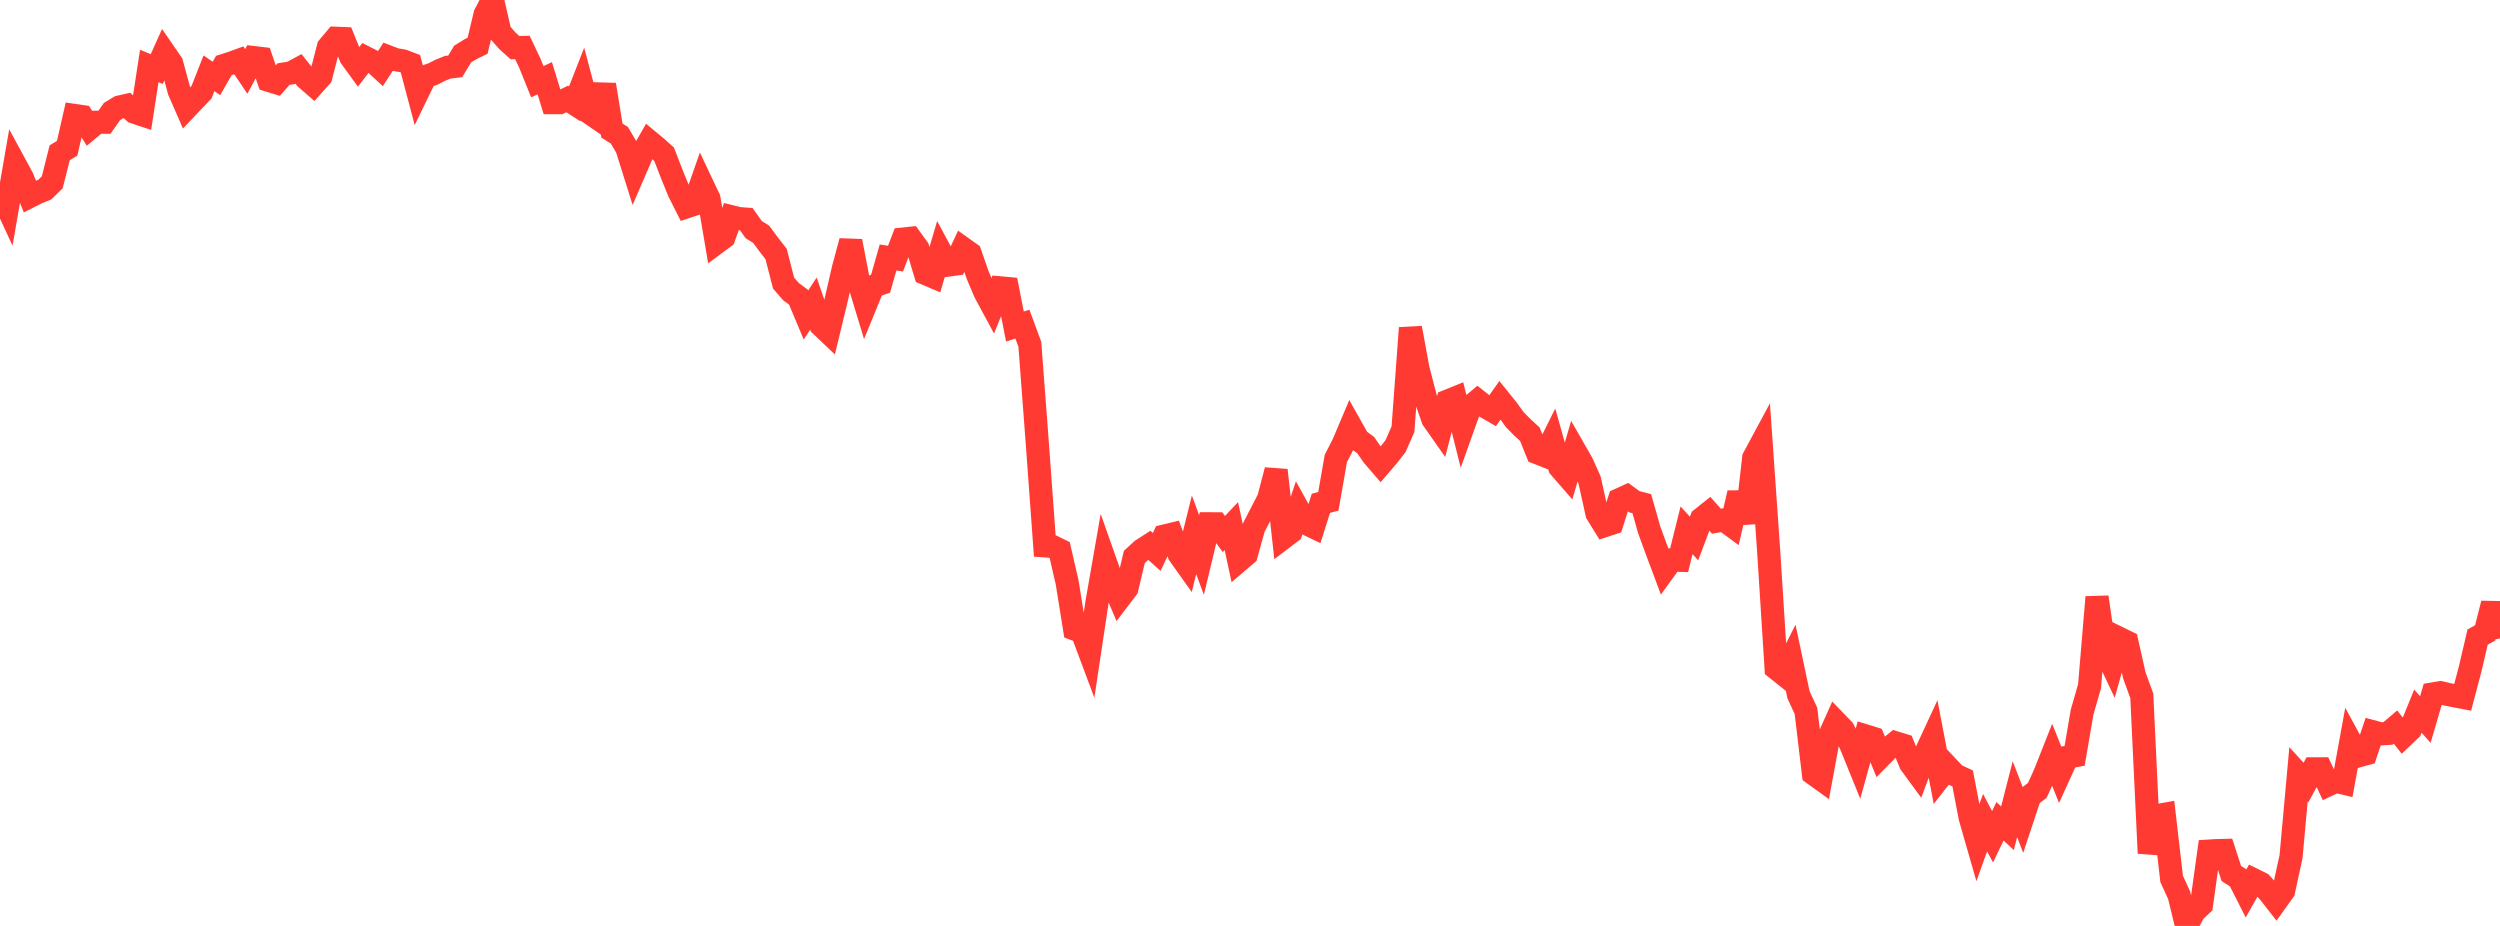 <?xml version="1.0" standalone="no"?>
<!DOCTYPE svg PUBLIC "-//W3C//DTD SVG 1.1//EN" "http://www.w3.org/Graphics/SVG/1.1/DTD/svg11.dtd">

<svg width="135" height="50" viewBox="0 0 135 50" preserveAspectRatio="none" 
  xmlns="http://www.w3.org/2000/svg"
  xmlns:xlink="http://www.w3.org/1999/xlink">


<polyline points="0.0, 10.318 0.403, 11.188 0.806, 8.861 1.209, 9.604 1.612, 10.605 2.015, 10.402 2.418, 10.24 2.821, 9.845 3.224, 8.249 3.627, 8.006 4.03, 6.237 4.433, 6.296 4.836, 6.935 5.239, 6.6 5.642, 6.6 6.045, 6.025 6.448, 5.781 6.851, 5.689 7.254, 6.056 7.657, 6.19 8.06, 3.565 8.463, 3.729 8.866, 2.834 9.269, 3.418 9.672, 4.903 10.075, 5.827 10.478, 5.403 10.881, 4.983 11.284, 3.957 11.687, 4.237 12.09, 3.535 12.493, 3.407 12.896, 3.26 13.299, 3.856 13.701, 3.11 14.104, 3.158 14.507, 4.337 14.91, 4.461 15.313, 4 15.716, 3.938 16.119, 3.72 16.522, 4.229 16.925, 4.579 17.328, 4.127 17.731, 2.548 18.134, 2.066 18.537, 2.082 18.94, 3.083 19.343, 3.637 19.746, 3.114 20.149, 3.319 20.552, 3.691 20.955, 3.067 21.358, 3.221 21.761, 3.288 22.164, 3.441 22.567, 4.967 22.97, 4.137 23.373, 4 23.776, 3.794 24.179, 3.632 24.582, 3.583 24.985, 2.917 25.388, 2.667 25.791, 2.47 26.194, 0.779 26.597, 0.0 27.0, 1.75 27.403, 2.208 27.806, 2.571 28.209, 2.563 28.612, 3.413 29.015, 4.412 29.418, 4.224 29.821, 5.542 30.224, 5.543 30.627, 5.344 31.03, 5.606 31.433, 4.578 31.836, 6.09 32.239, 6.368 32.642, 4.574 33.045, 7.052 33.448, 7.306 33.851, 7.993 34.254, 9.277 34.657, 8.343 35.06, 7.638 35.463, 7.972 35.866, 8.335 36.269, 9.382 36.672, 10.369 37.075, 11.167 37.478, 11.032 37.881, 9.879 38.284, 10.731 38.687, 13.112 39.09, 12.813 39.493, 11.704 39.896, 11.804 40.299, 11.834 40.701, 12.398 41.104, 12.653 41.507, 13.198 41.91, 13.716 42.313, 15.287 42.716, 15.75 43.119, 16.048 43.522, 17.009 43.925, 16.394 44.328, 17.559 44.731, 17.943 45.134, 16.277 45.537, 14.526 45.94, 13.024 46.343, 15.116 46.746, 16.445 47.149, 15.46 47.552, 15.32 47.955, 13.904 48.358, 13.966 48.761, 12.91 49.164, 12.867 49.567, 13.425 49.97, 14.767 50.373, 14.938 50.776, 13.569 51.179, 14.316 51.582, 14.261 51.985, 13.4 52.388, 13.687 52.791, 14.846 53.194, 15.796 53.597, 16.543 54.0, 15.542 54.403, 15.579 54.806, 17.633 55.209, 17.503 55.612, 18.596 56.015, 23.944 56.418, 29.476 56.821, 29.505 57.224, 29.703 57.627, 31.455 58.03, 33.969 58.433, 34.127 58.836, 35.203 59.239, 32.517 59.642, 30.211 60.045, 31.354 60.448, 32.304 60.851, 31.774 61.254, 30.075 61.657, 29.704 62.06, 29.444 62.463, 29.805 62.866, 28.95 63.269, 28.853 63.672, 29.932 64.075, 30.499 64.478, 28.879 64.881, 29.972 65.284, 28.285 65.687, 28.286 66.09, 28.837 66.493, 28.409 66.896, 30.284 67.299, 29.94 67.701, 28.496 68.104, 27.715 68.507, 26.929 68.91, 25.391 69.313, 29.031 69.716, 28.725 70.119, 27.533 70.522, 28.261 70.925, 28.455 71.328, 27.178 71.731, 27.072 72.134, 24.76 72.537, 23.972 72.94, 23.019 73.343, 23.738 73.746, 24.035 74.149, 24.614 74.552, 25.081 74.955, 24.61 75.358, 24.092 75.761, 23.178 76.164, 17.711 76.567, 19.906 76.97, 21.466 77.373, 22.635 77.776, 23.209 78.179, 21.655 78.582, 21.492 78.985, 23.105 79.388, 21.976 79.791, 21.636 80.194, 21.954 80.597, 22.186 81.0, 21.612 81.403, 22.112 81.806, 22.67 82.209, 23.078 82.612, 23.447 83.015, 24.448 83.418, 24.606 83.821, 23.794 84.224, 25.234 84.627, 25.697 85.03, 24.314 85.433, 25.019 85.836, 25.918 86.239, 27.734 86.642, 28.386 87.045, 28.254 87.448, 26.981 87.851, 26.797 88.254, 27.094 88.657, 27.199 89.06, 28.621 89.463, 29.721 89.866, 30.797 90.269, 30.24 90.672, 30.254 91.075, 28.636 91.478, 29.081 91.881, 28.013 92.284, 27.69 92.687, 28.145 93.09, 28.075 93.493, 28.371 93.896, 26.621 94.299, 28.23 94.701, 24.725 95.104, 23.976 95.507, 29.742 95.91, 36.088 96.313, 36.409 96.716, 35.607 97.119, 37.515 97.522, 38.39 97.925, 41.78 98.328, 42.07 98.731, 39.885 99.134, 38.983 99.537, 39.4 99.94, 40.203 100.343, 41.196 100.746, 39.742 101.149, 39.867 101.552, 40.851 101.955, 40.443 102.358, 40.113 102.761, 40.236 103.164, 41.225 103.567, 41.776 103.97, 40.704 104.373, 39.835 104.776, 41.94 105.179, 41.421 105.582, 41.848 105.985, 42.037 106.388, 44.143 106.791, 45.548 107.194, 44.421 107.597, 45.186 108.0, 44.349 108.403, 44.727 108.806, 43.156 109.209, 44.203 109.612, 42.989 110.015, 42.68 110.418, 41.792 110.821, 40.773 111.224, 41.775 111.627, 40.891 112.03, 40.814 112.433, 38.457 112.836, 37.053 113.239, 32.245 113.642, 35.047 114.045, 35.902 114.448, 34.474 114.851, 34.671 115.254, 36.468 115.657, 37.577 116.06, 46.074 116.463, 44.048 116.866, 43.976 117.269, 47.463 117.672, 48.339 118.075, 50.0 118.478, 49.236 118.881, 48.855 119.284, 45.959 119.687, 45.934 120.09, 45.924 120.493, 47.171 120.896, 47.426 121.299, 48.221 121.701, 47.511 122.104, 47.711 122.507, 48.158 122.91, 48.674 123.313, 48.112 123.716, 46.264 124.119, 41.815 124.522, 42.257 124.925, 41.517 125.328, 41.516 125.731, 42.377 126.134, 42.188 126.537, 42.284 126.94, 40.076 127.343, 40.818 127.746, 40.706 128.149, 39.521 128.552, 39.631 128.955, 39.603 129.358, 39.261 129.761, 39.776 130.164, 39.393 130.567, 38.402 130.97, 38.855 131.373, 37.473 131.776, 37.404 132.179, 37.499 132.582, 37.579 132.985, 37.656 133.388, 36.129 133.791, 34.403 134.194, 34.179 134.597, 32.59 135.0, 34.475" fill="none" stroke="#ff3a33" stroke-width="1.25"/>

</svg>